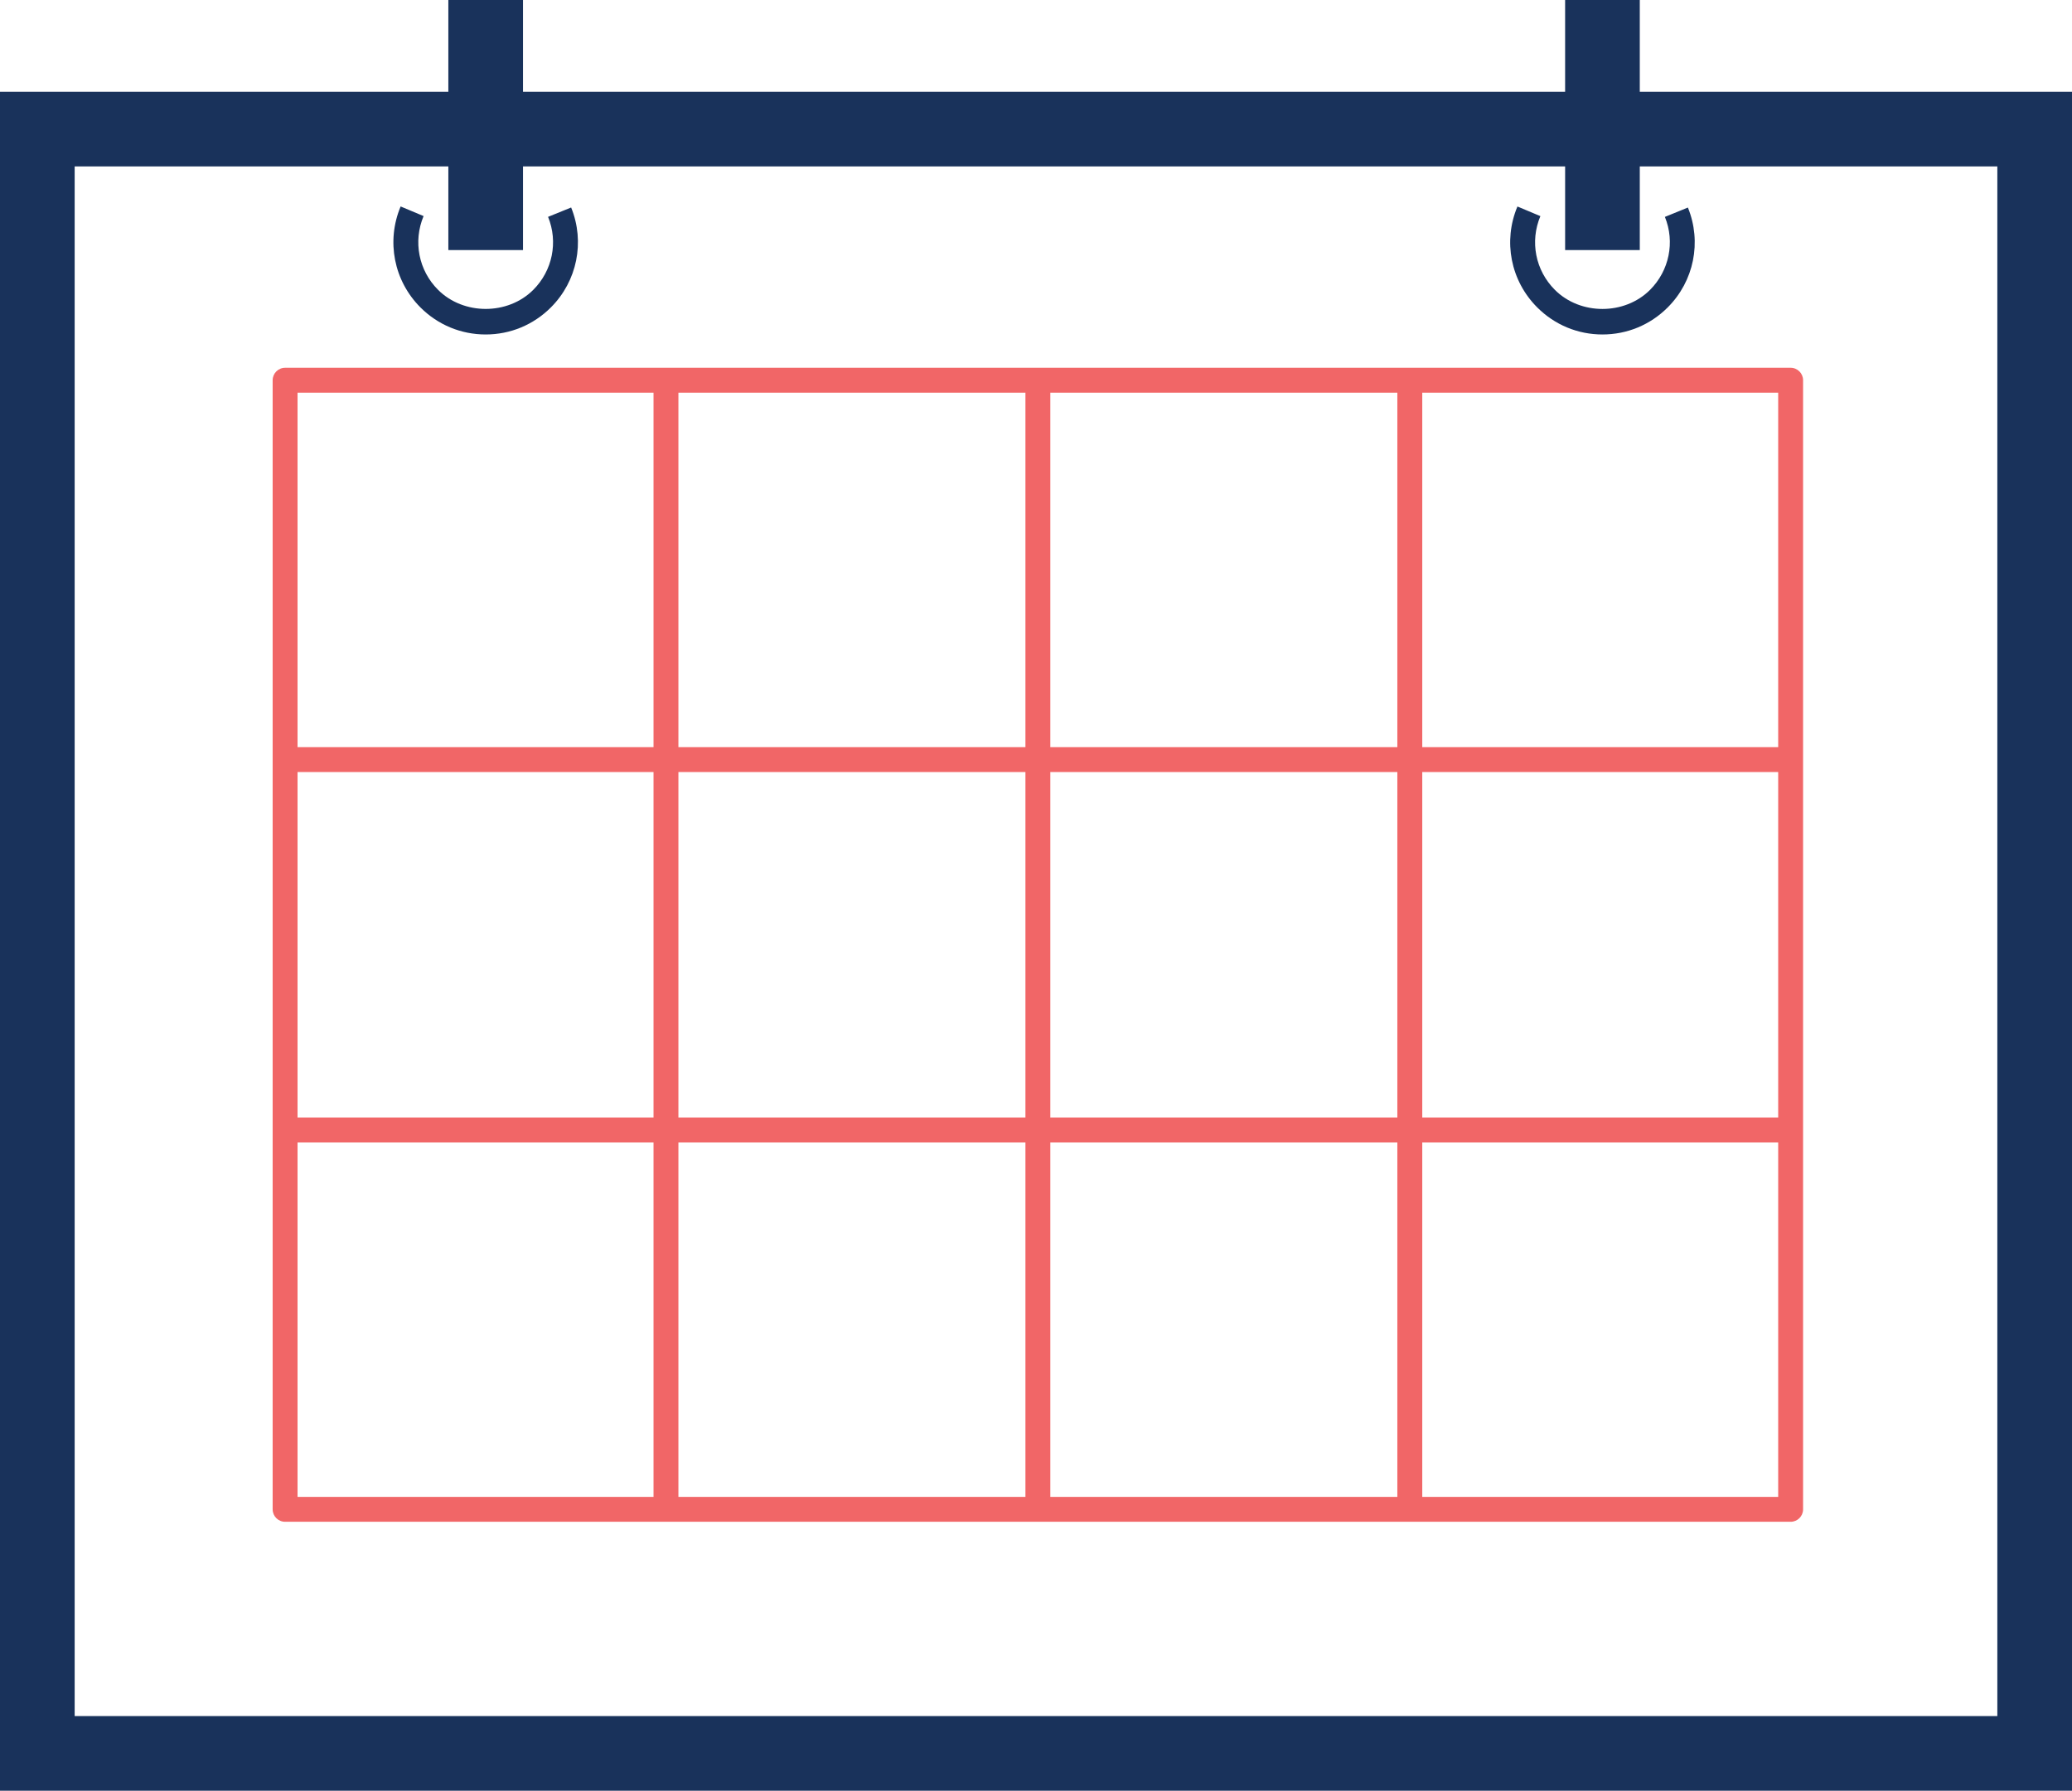 <?xml version="1.0" encoding="utf-8"?>
<!-- Generator: Adobe Illustrator 16.0.0, SVG Export Plug-In . SVG Version: 6.00 Build 0)  -->
<!DOCTYPE svg PUBLIC "-//W3C//DTD SVG 1.1//EN" "http://www.w3.org/Graphics/SVG/1.1/DTD/svg11.dtd">
<svg version="1.1" id="Layer_1" xmlns="http://www.w3.org/2000/svg" xmlns:xlink="http://www.w3.org/1999/xlink" x="0px" y="0px"
	 width="83.251px" height="71.951px" viewBox="0 0 83.251 71.951" enable-background="new 0 0 83.251 71.951" xml:space="preserve">
<path fill="#19325B" d="M65.885,3.687V0h-3v3.687H21.014V0h-3v3.687H0v68.265h83.251V3.687H65.885z M80.251,68.951H3V6.687h15.014
	v3.36h3v-3.36h41.871v3.36h3v-3.36h14.366V68.951z"/>
<path fill="#F16667" d="M10.955,15.277v45.368c0,0.276,0.223,0.5,0.5,0.5h60.491c0.276,0,0.5-0.224,0.5-0.5V15.277
	c0-0.275-0.224-0.5-0.5-0.5H11.455C11.178,14.777,10.955,15.002,10.955,15.277 M56.145,44.904H42.201V31.021h13.943V44.904z
	 M57.145,31.02h14.301v13.884H57.145V31.02z M42.201,45.904h13.943v14.241H42.201V45.904z M41.201,60.146H27.258V45.904h13.943
	V60.146z M42.201,15.777h13.943V30.02H42.201V15.777z M41.201,30.02H27.258V15.777h13.943V30.02z M41.201,44.904H27.258V31.021
	h13.943V44.904z M26.258,44.904H11.955V31.021h14.303V44.904z M11.955,45.904h14.303v14.241H11.955V45.904z M57.145,45.904h14.301
	v14.241H57.145V45.904z M71.445,30.02H57.145V15.777h14.301V30.02z M26.258,30.02H11.955V15.777h14.303V30.02z"/>
<path fill="#19325B" d="M66.298,11.646c-1.022,1.023-2.802,1.024-3.825,0c-0.781-0.78-1.01-1.941-0.582-2.962l-0.922-0.387
	c-0.586,1.396-0.273,2.988,0.797,4.056c0.7,0.701,1.631,1.086,2.619,1.086c0.99,0,1.92-0.385,2.62-1.085
	c1.058-1.055,1.377-2.631,0.813-4.015l-0.924,0.376C67.305,9.725,67.068,10.875,66.298,11.646"/>
<path fill="#19325B" d="M19.514,13.439c0.99,0,1.92-0.387,2.619-1.086c1.057-1.056,1.377-2.632,0.815-4.016l-0.927,0.376
	c0.411,1.011,0.178,2.161-0.595,2.933c-1.021,1.022-2.802,1.022-3.825-0.001c-0.781-0.779-1.009-1.942-0.582-2.963l-0.922-0.387
	c-0.585,1.397-0.272,2.989,0.797,4.058C17.594,13.053,18.524,13.439,19.514,13.439"/>
</svg>
